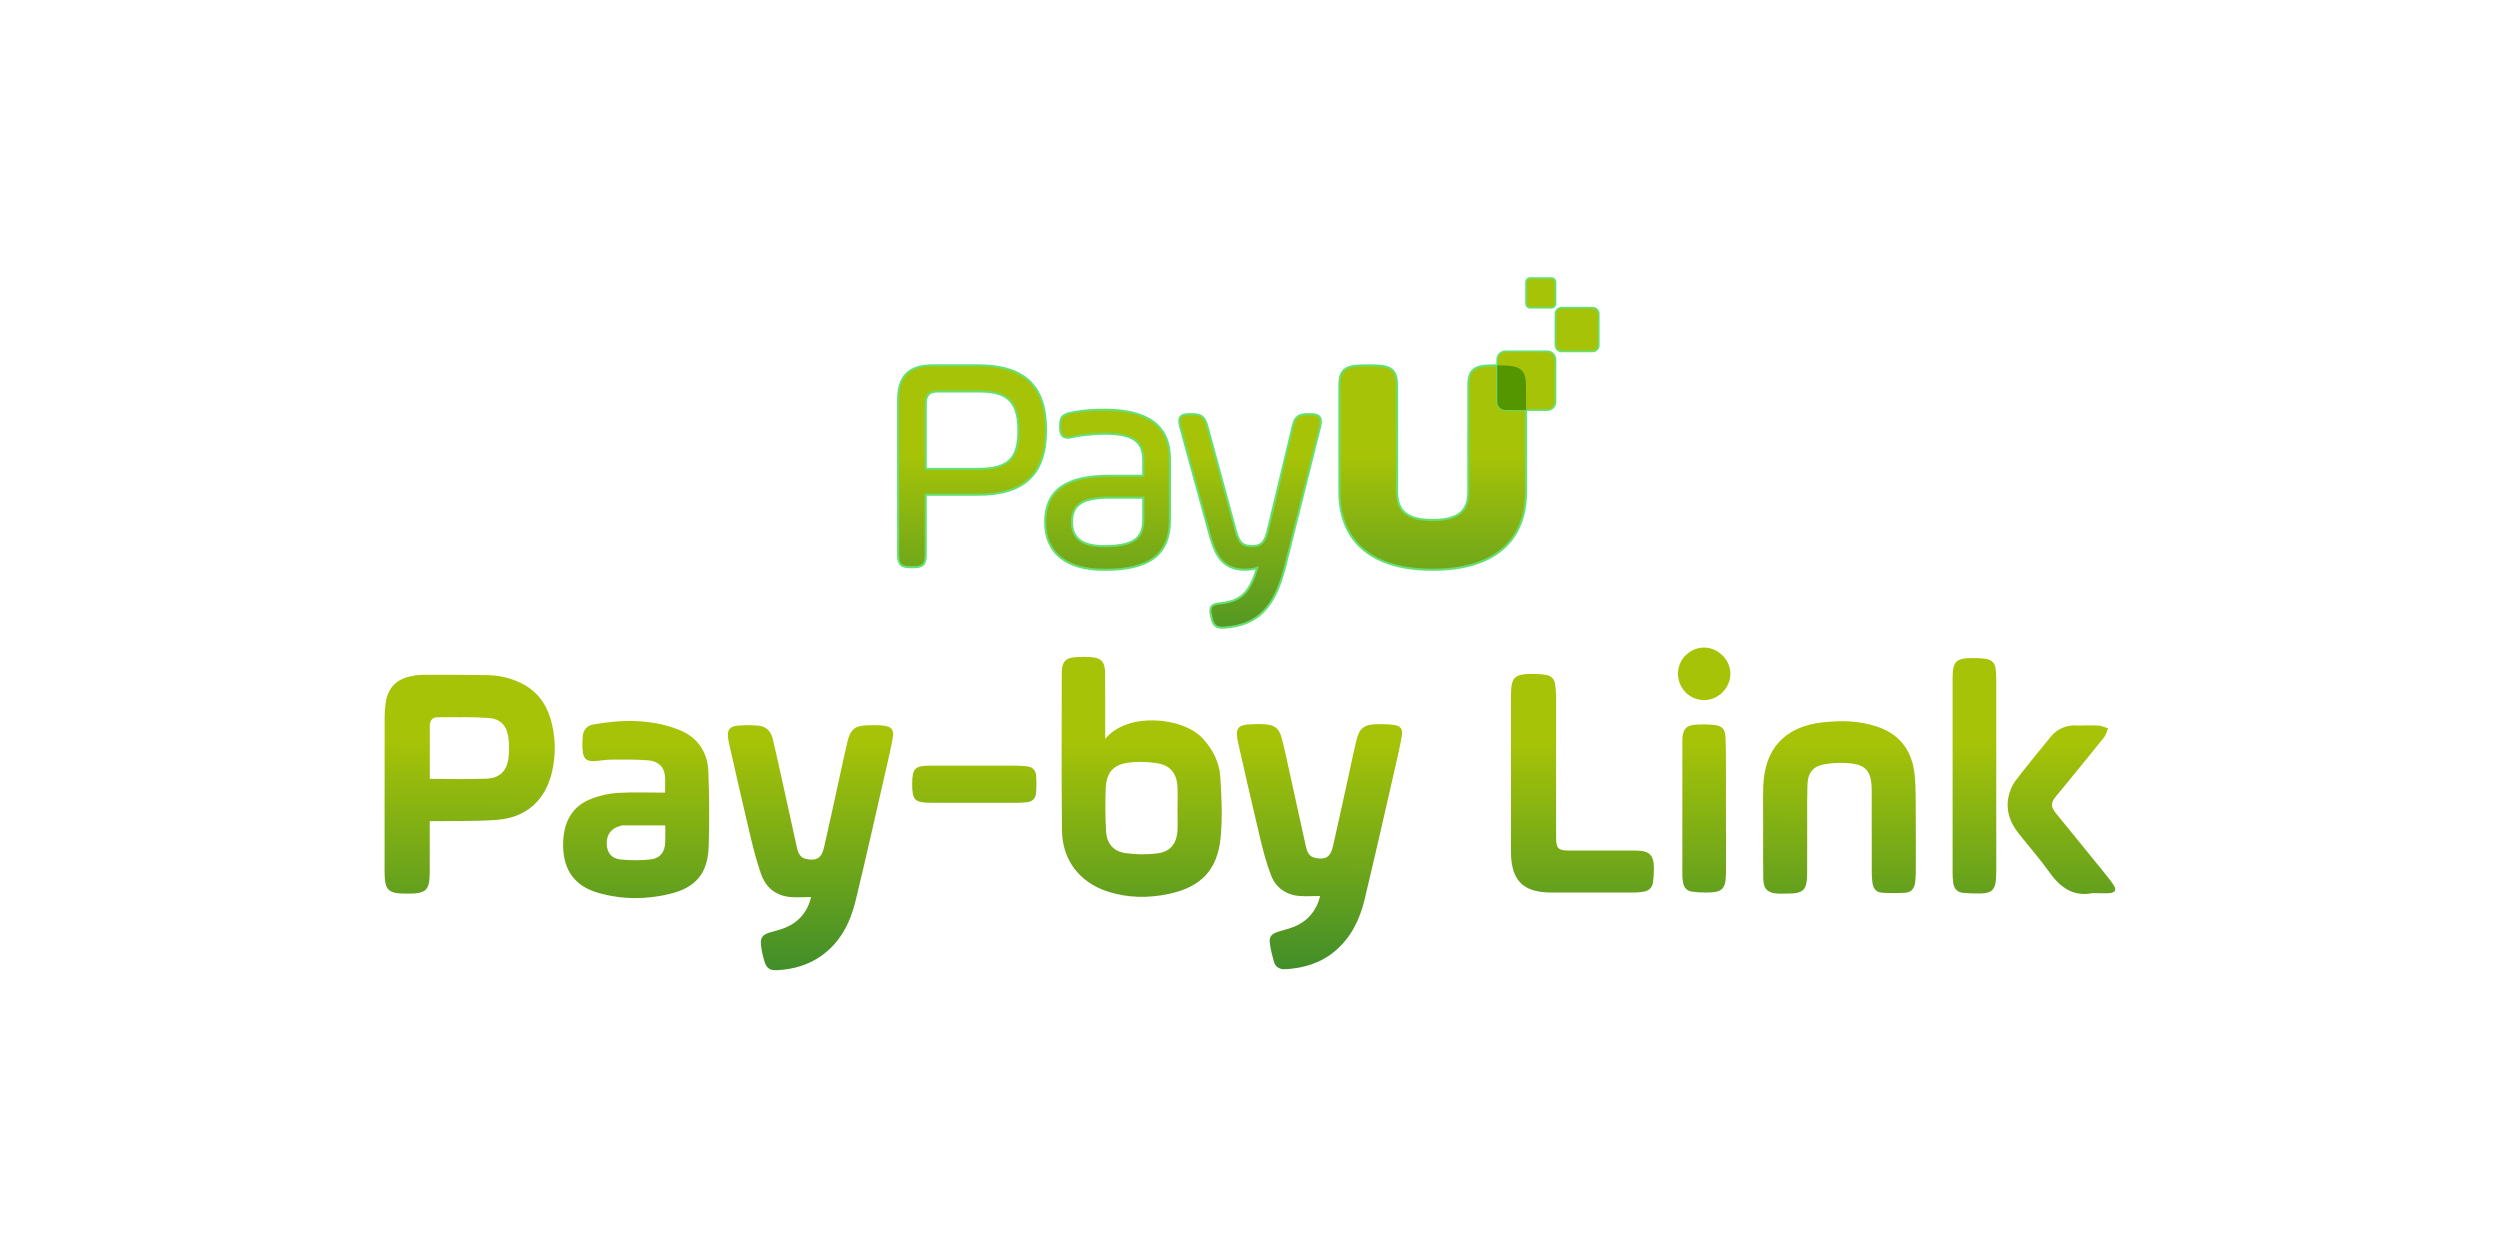 <?xml version="1.0" encoding="UTF-8" standalone="no"?>
<svg
   xmlns:dc="http://purl.org/dc/elements/1.1/"
   xmlns:cc="http://creativecommons.org/ns#"
   xmlns:rdf="http://www.w3.org/1999/02/22-rdf-syntax-ns#"
   xmlns:svg="http://www.w3.org/2000/svg"
   xmlns="http://www.w3.org/2000/svg"
   xmlns:xlink="http://www.w3.org/1999/xlink"
   style="fill:none"
   version="1.1"
   id="svg2"
   viewBox="0 0 100 50"
   height="50"
   width="100">
  <defs
     id="defs20">
    <linearGradient
       xlink:href="#SVGID_1_-6"
       id="linearGradient4973-23"
       gradientUnits="userSpaceOnUse"
       gradientTransform="translate(-67.829,-177.617)"
       x1="205.322"
       y1="200"
       x2="205.322"
       y2="79.48" />
    <linearGradient
       id="SVGID_1_-6"
       gradientUnits="userSpaceOnUse"
       x1="205.322"
       y1="200"
       x2="205.322"
       y2="79.48"
       gradientTransform="translate(-67.829,-177.617)">
      <stop
         offset="0"
         style="stop-color:#438F29"
         id="stop4691-5" />
      <stop
         offset="0.705"
         style="stop-color:#A6C307"
         id="stop4693-98" />
    </linearGradient>
    <linearGradient
       xlink:href="#SVGID_1_-6"
       id="linearGradient5495-0"
       gradientUnits="userSpaceOnUse"
       gradientTransform="translate(-67.829,-177.617)"
       x1="205.322"
       y1="200"
       x2="205.322"
       y2="79.48" />
    <linearGradient
       gradientTransform="translate(30.937,943.019)"
       gradientUnits="userSpaceOnUse"
       y2="93.838"
       x2="60.188"
       y1="105.746"
       x1="60.177"
       id="linearGradient4544"
       xlink:href="#SVGID_1_-6" />
  </defs>
  <style
     type="text/css"
     id="style4176">
	.st0{fill:none;stroke:#64E072;stroke-width:0.73;stroke-miterlimit:10;}
	.st1{fill:none;stroke:#64E072;stroke-width:0.73;stroke-linejoin:round;stroke-miterlimit:10;}
	.st2{fill:none;stroke:#64E072;stroke-width:0.73;stroke-linecap:round;stroke-miterlimit:10;}
	.st3{fill:none;stroke:#64E072;stroke-width:0.88;stroke-linecap:round;stroke-miterlimit:10;}
</style>
  <g
     transform="matrix(0.554,0,0,0.554,8.444,-543.676)"
     id="layer1-51">
    <g
       transform="matrix(1.922,0,0,1.922,-100.665,-964.643)"
       id="g4899">
      <g
         id="g4803-2"
         transform="matrix(0.091,0,0,0.091,77.466,1035.312)">
        <path
           id="path4686-2"
           d="m 294.581,-105.727 -12.79,0 c -1.4,0 -2.53,-1.13 -2.53,-2.53 l 0,-12.95 c 0,-1.4 1.13,-2.53 2.53,-2.53 l 12.79,0 c 1.4,0 2.53,1.13 2.53,2.53 l 0,12.95 c 0,1.4 -1.14,2.53 -2.53,2.53 z"
           class="st2"
           style="fill:#a6c307;stroke:#64e072;stroke-width:0.73;stroke-linecap:round;stroke-miterlimit:10" />
        <path
           id="path4688-0"
           d="m 277.531,-123.737 -8.69,0 c -0.95,0 -1.72,-0.77 -1.72,-1.72 l 0,-8.8 c 0,-0.95 0.77,-1.72 1.72,-1.72 l 8.69,0 c 0.95,0 1.72,0.77 1.72,1.72 l 0,8.8 c 0,0.95 -0.77,1.72 -1.72,1.72 z"
           class="st2"
           style="fill:#a6c307;stroke:#64e072;stroke-width:0.73;stroke-linecap:round;stroke-miterlimit:10" />
        <path
           id="path4695-7"
           d="m 40.881,-99.957 -18.61,0 c -9.94,0 -14.38,4.43 -14.38,14.38 l 0,63.87 c 0,3.84 1.23,5.07 5.07,5.07 l 1.26,0 c 3.84,0 5.07,-1.23 5.07,-5.07 l 0,-24.85 21.58,0 c 19.16,0 28.08,-8.48 28.08,-26.7 0.01,-18.21 -8.91,-26.7 -28.07,-26.7 z m 16.67,26.7 c 0,10.41 -2.66,16.05 -16.68,16.05 l -21.57,0 0,-26.86 c 0,-3.72 1.38,-5.11 5.11,-5.11 l 16.47,0 c 10.56,0 16.67,2.6 16.67,15.92 z m 35.38,-8.38 c -7.37,0 -12,0.92 -13.75,1.28 -3.1,0.67 -4.4,1.53 -4.4,5.06 l 0,1.01 c 0,1.38 0.2,2.34 0.64,3.01 0.51,0.79 1.34,1.18 2.45,1.18 0.54,0 1.17,-0.09 1.92,-0.28 1.77,-0.44 7.44,-1.36 13.63,-1.36 11.13,0 15.67,3.08 15.67,10.64 l 0,6.74 -14.04,0 c -18.04,0 -26.45,6.09 -26.45,19.15 0,12.68 8.68,19.66 24.43,19.66 18.72,0 27.07,-6.37 27.07,-20.66 l 0,-24.89 c 0.03,-13.83 -8.87,-20.54 -27.17,-20.54 z m 16.17,36.29 0,8.76 c 0,7.14 -2.65,11.27 -16.17,11.27 -8.94,0 -13.28,-3.23 -13.28,-9.89 0,-7.3 4.36,-10.14 15.54,-10.14 l 13.91,0 z m 72.98,-29.32 -14.46,57.84 c -4.24,16.96 -11.48,24.24 -25,25.12 -0.35,0.03 -0.68,0.05 -0.99,0.05 -2.91,0 -3.83,-1.61 -4.37,-4.2 l -0.25,-1.12 c -0.25,-1.18 -0.4,-2.51 0.29,-3.43 0.67,-0.89 1.86,-1.15 3.7,-1.31 9.05,-0.93 12.12,-5.12 15.14,-14.61 -1.43,0.48 -3.15,0.74 -5,0.74 -9.95,0 -12.61,-6.93 -14.85,-15.3 l -11.94,-43.75 c -0.4,-1.48 -0.66,-3 0.11,-4.01 0.77,-1.01 2.28,-1.15 3.8,-1.15 l 1.01,0 c 3.76,0 5.2,1.11 6.18,4.74 l 11.82,43.37 c 1.53,5.41 3.06,6.33 6.9,6.33 3.13,0 4.96,-0.97 6.26,-6.3 l 10.43,-43.37 c 0.83,-3.6 2.3,-4.76 6.06,-4.76 l 1.13,0 c 1.51,0 3.01,0.14 3.8,1.14 0.78,0.98 0.57,2.49 0.23,3.98 z m 85.01,-16.9 0,16.68 0,17.55 0,9.62 c 0,7.05 -1.59,13.03 -4.67,17.84 -5.94,9.33 -17.44,14.3 -33.79,14.3 -0.02,0 -0.04,0 -0.06,0 -0.02,0 -0.04,0 -0.06,0 -16.35,0 -27.85,-4.97 -33.79,-14.3 -3.07,-4.81 -4.67,-10.79 -4.67,-17.84 l 0,-9.62 0,-17.55 0,-16.68 c 0,-7.08 2.89,-8.37 10.67,-8.37 l 2.45,0 c 7.78,0 10.67,1.28 10.67,8.37 l 0,16.58 c 0,0.04 0.01,0.07 0.01,0.11 l 0,3.63 c 0,0.13 0.01,0.24 0.01,0.37 l 0,23.16 c 0,2.83 0.55,5.09 1.67,6.84 2.12,3.26 6.32,4.75 13.03,4.76 6.72,-0.01 10.92,-1.49 13.04,-4.76 1.13,-1.75 1.67,-4 1.67,-6.83 l 0,-23.16 c 0,-0.13 0.01,-0.25 0.01,-0.37 l 0,-3.63 c 0,-0.04 0,-0.07 0.01,-0.11 l 0,-16.59 c 0,-7.08 2.89,-8.37 10.67,-8.37 l 2.45,0 c 7.79,0 10.68,1.28 10.68,8.37 z"
           class="st3"
           style="fill:url(#linearGradient5495-0);stroke:#64e072;stroke-width:0.88;stroke-linecap:round;stroke-miterlimit:10" />
        <path
           id="path4697-6"
           d="m 275.841,-81.497 -17.23,-0.01 c -1.88,0 -3.4,-1.52 -3.4,-3.4 l 0.01,-17.44 c 0,-1.88 1.52,-3.4 3.4,-3.4 l 17.23,0.01 c 1.88,0 3.4,1.52 3.4,3.4 l -0.01,17.44 c 0.01,1.88 -1.52,3.4 -3.4,3.4 z"
           class="st2"
           style="fill:#a6c307;stroke:#64e072;stroke-width:0.73;stroke-linecap:round;stroke-miterlimit:10" />
        <path
           id="path4695-0-14"
           d="m 255.22,-99.936 -0.008,15.029 c 0,1.88 1.518,3.4 3.398,3.4 l 8.48,0.004 0,-10.064 c 0,-7.09 -2.89,-8.369 -10.68,-8.369 l -1.191,0 z"
           style="fill:#549600;fill-opacity:1" />
      </g>
      <path
         id="path4329"
         d="m 108.484,1036.818 c -0.536,-0.012 -0.993,0.423 -1.004,0.957 -0.011,0.553 0.423,1.008 0.967,1.016 0.529,0.01 0.987,-0.435 1.002,-0.967 0.015,-0.521 -0.438,-0.994 -0.965,-1.006 z m -23.576,0.357 c -0.42,0.015 -0.575,0.16 -0.576,0.58 -0.004,1.982 -0.014,3.964 0.008,5.945 0.012,1.103 0.666,1.943 1.717,2.283 0.757,0.245 1.531,0.252 2.301,0.088 1.201,-0.256 1.823,-0.896 1.941,-2.115 0.073,-0.755 0.038,-1.524 -0.012,-2.283 -0.036,-0.546 -0.281,-1.03 -0.662,-1.443 -0.747,-0.811 -2.846,-0.999 -3.662,0.022 0,-0.296 3.95e-4,-0.546 0,-0.795 -0.001,-0.573 0.003,-1.144 -0.006,-1.717 -0.006,-0.396 -0.159,-0.545 -0.555,-0.565 -0.164,-0.01 -0.33,-0.01 -0.494,0 z m 33.641,0.037 c -0.625,-4e-4 -0.751,0.126 -0.752,0.752 -0.001,1.217 0,2.433 0,3.65 0,1.217 -0.002,2.435 0,3.652 3.9e-4,0.131 0.005,0.265 0.023,0.395 0.03,0.214 0.155,0.351 0.373,0.371 0.222,0.02 0.445,0.029 0.668,0.023 0.403,-0.01 0.541,-0.15 0.566,-0.549 0.006,-0.098 0.01,-0.198 0.01,-0.297 3.9e-4,-2.382 0.001,-4.764 0,-7.146 0,-0.138 -0.005,-0.277 -0.019,-0.414 -0.027,-0.248 -0.133,-0.368 -0.379,-0.408 -0.161,-0.026 -0.326,-0.029 -0.49,-0.029 z m -16.471,0.594 c -0.758,0 -0.871,0.109 -0.871,0.859 -3.9e-4,0.961 0,1.922 0,2.883 0,0.974 4e-4,1.948 0,2.922 l 0,0.039 c 0.009,1.064 0.454,1.509 1.521,1.512 1.026,0 2.054,0 3.08,0 0.131,-4e-4 0.261,-0.014 0.391,-0.035 0.188,-0.031 0.312,-0.146 0.34,-0.336 0.025,-0.175 0.038,-0.353 0.037,-0.529 -0.004,-0.516 -0.157,-0.667 -0.674,-0.678 -0.066,-10e-4 -0.133,0 -0.199,0 -0.776,-4e-4 -1.552,4e-4 -2.328,0 -0.39,-4e-4 -0.473,-0.084 -0.473,-0.477 0,-1.777 4.1e-4,-3.553 -0.002,-5.33 0,-0.15 -0.014,-0.301 -0.037,-0.449 -0.029,-0.188 -0.145,-0.311 -0.334,-0.342 -0.148,-0.024 -0.301,-0.036 -0.451,-0.037 z m -41.807,0.041 c -0.137,4e-4 -0.276,0.021 -0.41,0.051 -0.536,0.117 -0.849,0.449 -0.928,0.992 -0.027,0.188 -0.039,0.38 -0.039,0.57 -0.003,1.915 -0.002,3.831 -0.002,5.746 0,0.741 0.116,0.856 0.859,0.856 0.716,-4e-4 0.837,-0.121 0.838,-0.838 3.95e-4,-0.618 0,-1.237 0,-1.885 0.117,0 0.208,0 0.299,0 0.749,-0.014 1.502,0.01 2.248,-0.051 1.085,-0.087 1.804,-0.744 2.047,-1.805 0.153,-0.665 0.137,-1.334 -0.057,-1.99 -0.177,-0.602 -0.538,-1.061 -1.109,-1.342 -0.409,-0.201 -0.847,-0.291 -1.297,-0.299 -0.816,-0.013 -1.633,-0.01 -2.449,-0.01 z m 1.568,1.584 c 0.325,0 0.649,0.01 0.973,0.033 0.44,0.031 0.682,0.308 0.734,0.748 0.029,0.245 0.029,0.499 0.002,0.744 -0.053,0.481 -0.323,0.765 -0.809,0.785 -0.708,0.03 -1.417,0.01 -2.148,0.01 0,-0.682 -0.004,-1.345 0,-2.008 4e-4,-0.087 0.025,-0.164 0.072,-0.219 0.046,-0.055 0.112,-0.087 0.199,-0.088 0.325,0 0.651,-0.01 0.977,0 z m 6.51,0.148 c -0.536,-0.021 -1.077,0.034 -1.619,0.129 -0.23,0.04 -0.373,0.202 -0.393,0.438 -0.016,0.196 -0.022,0.396 0.002,0.59 0.033,0.264 0.147,0.354 0.412,0.346 0.223,-0.01 0.445,-0.054 0.668,-0.055 0.466,0 0.933,-0.012 1.396,0.029 0.367,0.033 0.574,0.252 0.609,0.572 0.021,0.194 0.004,0.392 0.004,0.639 -0.608,0 -1.193,-0.023 -1.777,0.01 -0.317,0.017 -0.642,0.094 -0.941,0.201 -0.776,0.279 -1.136,0.903 -1.109,1.848 0.025,0.874 0.456,1.454 1.295,1.699 0.896,0.262 1.808,0.265 2.711,0.047 0.981,-0.237 1.429,-0.776 1.461,-1.787 0.029,-0.934 0.023,-1.871 -0.012,-2.805 -0.028,-0.748 -0.412,-1.302 -1.117,-1.578 -0.522,-0.204 -1.054,-0.3 -1.59,-0.32 z m 45.58,0.014 c -0.339,-0.022 -0.681,0 -1.023,0.035 -1.426,0.166 -2.189,1.001 -2.223,2.438 -0.012,0.533 -0.002,1.067 -0.002,1.6 0,0 -0.002,0 -0.002,0 0,0.079 -4e-4,0.159 0,0.238 0.002,0.533 -0.004,1.067 0.006,1.6 0.007,0.386 0.159,0.532 0.543,0.555 0.118,0.01 0.235,0 0.354,0 0.614,0 0.744,-0.126 0.75,-0.738 0.006,-0.718 7.7e-4,-1.435 0.002,-2.152 7.9e-4,-0.401 -0.004,-0.802 0.01,-1.203 0.015,-0.45 0.209,-0.688 0.646,-0.766 0.25,-0.044 0.511,-0.058 0.766,-0.047 0.778,0.032 1.001,0.271 1.002,1.045 0.002,1.027 -4.1e-4,2.055 0.002,3.082 4e-4,0.131 0.011,0.263 0.029,0.393 0.029,0.209 0.155,0.343 0.363,0.355 0.287,0.017 0.576,0.017 0.863,0 0.217,-0.012 0.343,-0.152 0.371,-0.369 0.016,-0.124 0.027,-0.249 0.027,-0.373 0.002,-0.691 0.006,-1.383 0,-2.074 -0.005,-0.539 0.01,-1.082 -0.043,-1.617 -0.089,-0.897 -0.554,-1.532 -1.436,-1.816 -0.332,-0.107 -0.667,-0.166 -1.006,-0.188 z m -22.412,0.107 c -0.582,0 -0.687,0.137 -0.557,0.709 0.273,1.198 0.542,2.397 0.828,3.592 0.11,0.459 0.232,0.918 0.4,1.357 0.18,0.471 0.554,0.748 1.066,0.791 0.253,0.021 0.509,0 0.785,0 -0.144,0.571 -0.478,0.958 -1.012,1.168 -0.195,0.077 -0.403,0.119 -0.602,0.188 -0.226,0.079 -0.306,0.184 -0.277,0.414 0.03,0.233 0.086,0.465 0.15,0.691 0.06,0.21 0.218,0.304 0.436,0.291 0.679,-0.04 1.309,-0.223 1.842,-0.664 0.615,-0.509 0.948,-1.192 1.129,-1.945 0.397,-1.655 0.772,-3.316 1.152,-4.975 0.09,-0.391 0.18,-0.781 0.248,-1.176 0.046,-0.27 -0.045,-0.384 -0.314,-0.42 -0.207,-0.027 -0.419,-0.026 -0.629,-0.024 -0.47,0.01 -0.651,0.149 -0.764,0.609 -0.089,0.364 -0.162,0.732 -0.242,1.098 -0.211,0.956 -0.416,1.912 -0.633,2.867 -0.094,0.416 -0.275,0.525 -0.662,0.451 -0.248,-0.048 -0.316,-0.237 -0.361,-0.439 -0.202,-0.904 -0.396,-1.812 -0.596,-2.717 -0.099,-0.449 -0.192,-0.899 -0.309,-1.344 -0.099,-0.38 -0.273,-0.504 -0.664,-0.523 -0.138,-0.01 -0.278,-0.01 -0.416,0 z m 16.574,0.02 c -0.296,0.028 -0.408,0.167 -0.441,0.463 -0.005,0.045 -0.006,0.093 -0.006,0.139 -3.9e-4,1.691 -0.002,3.381 0,5.072 0,0.091 0.016,0.184 0.033,0.274 0.035,0.181 0.149,0.294 0.33,0.318 0.169,0.023 0.339,0.035 0.51,0.035 0.64,0 0.762,-0.118 0.766,-0.758 0.004,-0.796 0,-1.593 0,-2.389 0,-0.493 0.002,-0.986 0,-1.478 -0.002,-0.408 2e-4,-0.817 -0.018,-1.225 -0.012,-0.283 -0.128,-0.413 -0.406,-0.443 -0.253,-0.028 -0.514,-0.031 -0.768,-0.01 z m -35.691,0.019 c -0.585,0 -0.692,0.136 -0.562,0.705 0.26,1.141 0.515,2.28 0.787,3.418 0.119,0.497 0.244,0.998 0.416,1.478 0.18,0.503 0.561,0.805 1.107,0.85 0.247,0.02 0.497,0 0.768,0 -0.134,0.559 -0.466,0.944 -0.986,1.158 -0.181,0.074 -0.376,0.113 -0.564,0.172 -0.283,0.088 -0.367,0.202 -0.332,0.494 0.024,0.194 0.066,0.389 0.123,0.576 0.085,0.278 0.205,0.365 0.494,0.348 0.587,-0.034 1.143,-0.186 1.631,-0.527 0.725,-0.507 1.102,-1.248 1.303,-2.076 0.401,-1.654 0.771,-3.316 1.152,-4.975 0.088,-0.384 0.179,-0.768 0.246,-1.156 0.051,-0.298 -0.045,-0.417 -0.346,-0.453 -0.188,-0.022 -0.382,-0.016 -0.572,-0.014 -0.497,0.01 -0.673,0.143 -0.787,0.625 -0.114,0.48 -0.214,0.962 -0.32,1.443 -0.185,0.841 -0.364,1.682 -0.557,2.521 -0.093,0.405 -0.287,0.517 -0.674,0.432 -0.237,-0.052 -0.302,-0.238 -0.346,-0.434 -0.202,-0.904 -0.398,-1.81 -0.598,-2.715 -0.1,-0.456 -0.201,-0.909 -0.309,-1.363 -0.07,-0.293 -0.254,-0.474 -0.562,-0.498 -0.17,-0.013 -0.341,-0.014 -0.512,-0.014 z m 50.023,0 c -0.385,0 -0.705,0.138 -0.949,0.44 -0.443,0.547 -0.894,1.087 -1.318,1.648 -0.129,0.171 -0.219,0.393 -0.262,0.606 -0.102,0.508 0.063,0.962 0.379,1.361 0.392,0.495 0.811,0.97 1.176,1.484 0.41,0.578 0.909,0.904 1.611,0.764 0.231,0 0.436,0.017 0.637,0 0.222,-0.024 0.266,-0.121 0.145,-0.307 -0.118,-0.181 -0.256,-0.349 -0.393,-0.517 -0.584,-0.72 -1.171,-1.439 -1.756,-2.158 -0.222,-0.274 -0.22,-0.403 0.004,-0.674 0.134,-0.162 0.269,-0.325 0.402,-0.488 0.466,-0.571 0.934,-1.139 1.393,-1.715 0.072,-0.091 0.098,-0.221 0.145,-0.332 -0.121,-0.036 -0.242,-0.097 -0.365,-0.103 -0.282,-0.015 -0.565,0 -0.848,0 z m -35.041,1.377 c 0.171,0 0.343,0.019 0.51,0.043 0.518,0.076 0.764,0.383 0.787,0.906 0.012,0.269 0.002,0.539 0.002,0.809 l -0.002,0 c 0,0.276 0.014,0.555 -0.002,0.83 -0.007,0.122 -0.028,0.23 -0.062,0.328 0,0 0,0 0,0 -0.103,0.292 -0.328,0.473 -0.688,0.518 -0.393,0.048 -0.803,0.046 -1.195,-0.01 -0.456,-0.06 -0.712,-0.361 -0.736,-0.822 -0.029,-0.538 -0.037,-1.079 -0.012,-1.617 0.028,-0.606 0.287,-0.89 0.889,-0.965 0.167,-0.021 0.338,-0.029 0.51,-0.025 z m -7.992,0.137 c -0.575,0 -0.676,0.106 -0.678,0.682 -0.002,0.613 0.096,0.712 0.707,0.713 1.086,0 2.171,-4e-4 3.258,0 0.111,0 0.225,-0.01 0.336,-0.02 0.205,-0.019 0.335,-0.134 0.352,-0.336 0.018,-0.222 0.019,-0.448 0.002,-0.67 -0.016,-0.21 -0.149,-0.328 -0.363,-0.346 -0.118,-0.01 -0.237,-0.021 -0.355,-0.022 -0.533,0 -1.066,0 -1.6,0 -0.553,0 -1.105,0 -1.658,0 z m -11.527,2.246 c 0.518,0 1.036,0 1.574,0 0,0.222 0.005,0.426 -0.002,0.629 -0.003,0.093 -0.017,0.176 -0.041,0.252 0,0 0,0 0,0 -0.073,0.226 -0.242,0.369 -0.516,0.398 -0.369,0.039 -0.747,0.037 -1.117,0 -0.338,-0.03 -0.505,-0.244 -0.523,-0.564 0,0 0,0 0,0 -0.01,-0.172 0.028,-0.319 0.107,-0.436 0.04,-0.059 0.091,-0.108 0.152,-0.15 0.061,-0.042 0.13,-0.074 0.211,-0.098 0.051,-0.015 0.103,-0.035 0.154,-0.035 z"
         style="fill:url(#linearGradient4544);fill-opacity:1" />
    </g>
  </g>
</svg>
